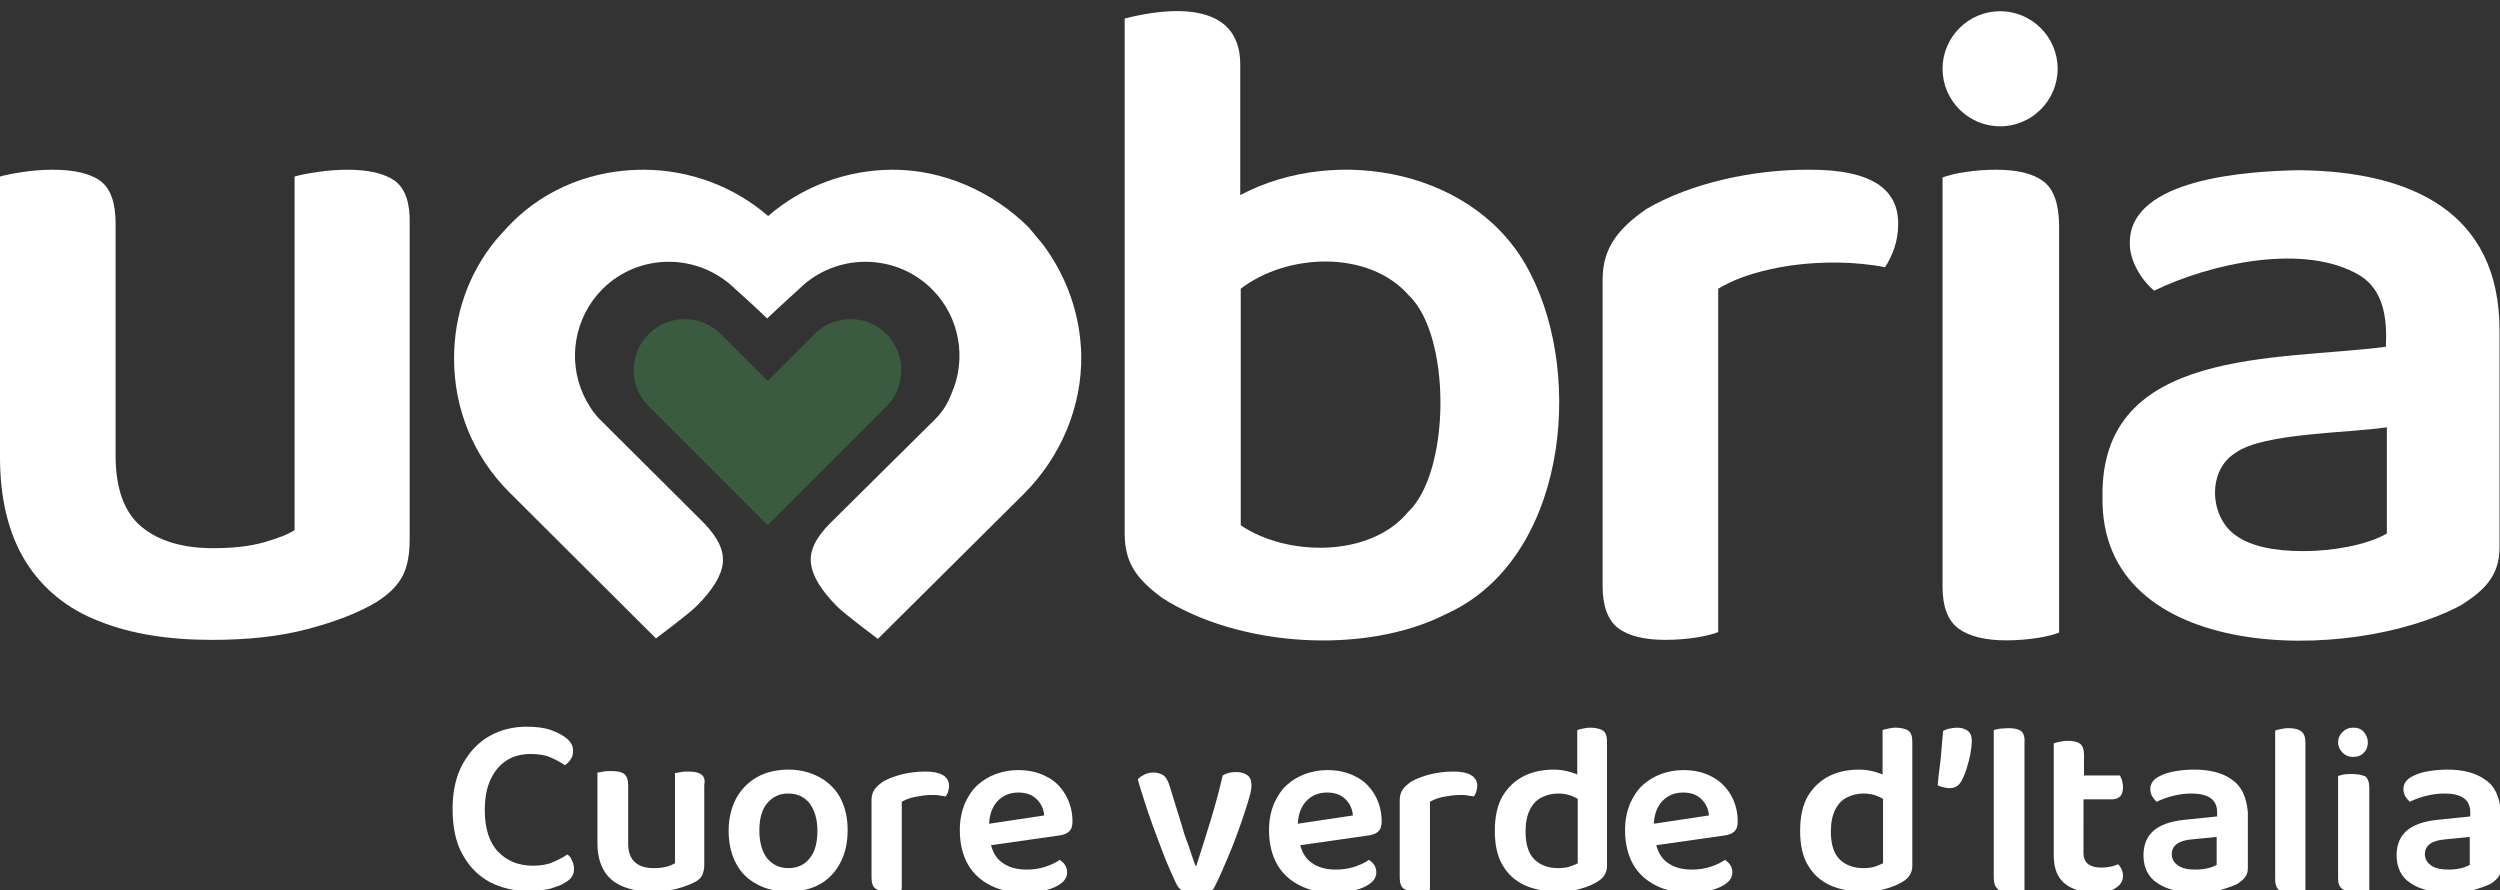 <svg xmlns="http://www.w3.org/2000/svg" xmlns:xlink="http://www.w3.org/1999/xlink" id="Livello_1" x="0px" y="0px" viewBox="0 0 512.6 182.5" style="enable-background:new 0 0 512.6 182.5;" xml:space="preserve"><rect x="0" y="0" width="512.6" height="182.5" fill="#333333" stroke="none"/><style type="text/css">	.st0{clip-path:url(#SVGID_00000061439545972944929490000012583031238368401585_);fill:#FFFFFF;}	.st1{clip-path:url(#SVGID_00000061439545972944929490000012583031238368401585_);fill:#3A5B3F;}	.st2{fill:#AB5199;}</style><g>	<defs>		<rect id="SVGID_1_" x="0" width="512.6" height="182.9"></rect>	</defs>	<clipPath id="SVGID_00000065780944600183708250000016709264495589067925_">		<use xlink:href="#SVGID_1_" style="overflow:visible;"></use>	</clipPath>	<path style="clip-path:url(#SVGID_00000065780944600183708250000016709264495589067925_);fill:#FFFFFF;" d="M81,37.1   c-2.1-1.5-5.3-2.3-9.8-2.3c-2.2,0-4.3,0.2-6.3,0.5c-2,0.3-3.5,0.6-4.5,0.9v72.5c-1.4,0.9-3.5,1.7-6.3,2.5   c-2.8,0.8-6.3,1.2-10.4,1.2c-6.3,0-11.2-1.5-14.7-4.4c-3.5-2.9-5.3-7.8-5.3-14.6V45.8c0-4.2-1-7.1-3.1-8.7   c-2.1-1.5-5.3-2.3-9.8-2.3c-2.3,0-4.4,0.2-6.3,0.5C2.5,35.6,1,35.9,0,36.2v57.5c0,8.7,1.8,15.9,5.3,21.5c3.5,5.6,8.6,9.7,15.1,12.2   c6.5,2.6,14.2,3.8,23.1,3.8c7.3,0,13.8-0.7,19.5-2.2c5.7-1.5,10.4-3.3,14.1-5.5c2.7-1.7,4.5-3.5,5.5-5.5c1-2,1.4-4.5,1.4-7.4V45.8   C84.1,41.6,83.1,38.7,81,37.1"></path>	<path style="clip-path:url(#SVGID_00000065780944600183708250000016709264495589067925_);fill:#FFFFFF;" d="M313.8,56.1   c-10.6-21.2-39.7-26.6-59.5-16.1V13.2c0-13.2-14.8-11.7-23.7-9.4v105.5c0,6.3,2.6,9.5,7.7,13.3c15.6,10,41.5,11.8,58.2,3.3   C321,114.9,324.9,77.6,313.8,56.1 M288.7,105c-7.8,9.4-24.9,9.1-34.3,2.7V59.2c9.5-7.3,26.2-8,34.4,1.3   C297.6,68.7,297.5,96.7,288.7,105"></path>	<path style="clip-path:url(#SVGID_00000065780944600183708250000016709264495589067925_);fill:#FFFFFF;" d="M371.2,34.8   c-11.6-0.1-24.5,2.7-33.7,8.1c-5.4,3.8-8.9,7.7-8.9,14.4v62.9c0,4.1,1.1,7,3.2,8.6c2.1,1.6,5.4,2.4,9.7,2.4c2.3,0,4.4-0.2,6.4-0.5   c1.9-0.3,3.4-0.7,4.4-1.1V59.2c2.8-1.7,6.3-3,10.3-3.9c5.8-1.4,13-1.8,19.1-1.2c1.9,0.2,3.5,0.4,4.8,0.7c0.8-1.2,1.4-2.5,1.9-3.9   c0.5-1.5,0.8-3.1,0.8-4.9C389.3,38.5,383.3,34.8,371.2,34.8"></path>	<path style="clip-path:url(#SVGID_00000065780944600183708250000016709264495589067925_);fill:#FFFFFF;" d="M419,37.2   c-2.1-1.6-5.3-2.4-9.8-2.4c-2.3,0-4.5,0.2-6.4,0.5c-2,0.3-3.5,0.7-4.5,1.1v83.9c0,4.1,1.1,7,3.3,8.6c2.2,1.6,5.5,2.4,9.8,2.4   c2.3,0,4.4-0.2,6.4-0.5c1.9-0.3,3.4-0.7,4.4-1.1V46C422.1,41.7,421.1,38.8,419,37.2"></path>	<path style="clip-path:url(#SVGID_00000065780944600183708250000016709264495589067925_);fill:#FFFFFF;" d="M421.9,14.1   c0,6.5-5.3,11.8-11.8,11.8s-11.8-5.3-11.8-11.8c0-6.5,5.3-11.8,11.8-11.8S421.9,7.6,421.9,14.1"></path>	<path style="clip-path:url(#SVGID_00000065780944600183708250000016709264495589067925_);fill:#FFFFFF;" d="M471.3,34.9   c23,0.2,41.3,8.5,41.2,33v44.1c0.1,6.1-3.2,9.1-7.9,12.1c-22.5,12-74.1,12-73.5-22.2C430.6,71.1,467,74,489.2,71.1   c0.3-5.9-0.5-11.6-5.3-14.6c-11.3-6.8-30.7-2.5-42.2,3.1c-2.6-2.1-5.1-6.2-5-9.8C436.6,36.5,461.1,35.1,471.3,34.9 M472.3,113   c5.9,0,12.9-1.2,17.1-3.6V87.6c-7.3,1.2-25.5,1.1-31.1,5.3c-5.8,3.6-5.3,13.3,0.3,17C461.6,112,466.2,113,472.3,113"></path>	<path style="clip-path:url(#SVGID_00000065780944600183708250000016709264495589067925_);fill:#FFFFFF;" d="M116.3,175.2   c-0.8,0.6-1.8,1.1-3,1.6c-1.1,0.5-2.5,0.7-4.1,0.7c-2.9,0-5.3-1-7.1-2.9c-1.8-1.9-2.7-4.8-2.7-8.5c0-2.5,0.4-4.6,1.2-6.3   c0.8-1.7,1.9-3,3.3-3.9c1.4-0.9,3.1-1.3,4.9-1.3c1.6,0,3,0.2,4.1,0.7c1.1,0.5,2.1,1,2.9,1.6c0.5-0.3,0.9-0.7,1.2-1.2   c0.4-0.5,0.5-1.1,0.5-1.8c0-0.9-0.4-1.7-1.2-2.4c-0.8-0.7-1.9-1.3-3.3-1.8c-1.4-0.5-3.1-0.7-5-0.7c-2.7,0-5.3,0.6-7.6,1.9   c-2.3,1.3-4.1,3.2-5.5,5.7c-1.4,2.5-2.1,5.6-2.1,9.3c0,3.8,0.7,7,2.1,9.4c1.4,2.5,3.2,4.3,5.6,5.6c2.4,1.2,5,1.8,7.8,1.8   c1.8,0,3.4-0.2,4.6-0.5c1.2-0.4,2.2-0.7,2.9-1.2c0.7-0.4,1.2-0.8,1.5-1.3c0.3-0.5,0.4-1,0.4-1.6c0-0.7-0.2-1.3-0.5-1.8   C117.1,175.9,116.8,175.5,116.3,175.2"></path>	<path style="clip-path:url(#SVGID_00000065780944600183708250000016709264495589067925_);fill:#FFFFFF;" d="M143.8,158.8   c-0.5-0.4-1.4-0.6-2.6-0.6c-0.6,0-1.1,0-1.6,0.1c-0.5,0.1-0.9,0.2-1.2,0.2v10.6v2.4v5.5c-0.4,0.2-0.9,0.5-1.7,0.7   c-0.7,0.2-1.6,0.3-2.7,0.3c-1.6,0-2.9-0.4-3.8-1.2c-0.9-0.8-1.4-2-1.4-3.8v-1.5v-2.4v-8.1c0-1.1-0.3-1.9-0.8-2.3   c-0.5-0.4-1.4-0.6-2.6-0.6c-0.6,0-1.2,0-1.7,0.1c-0.5,0.1-0.9,0.2-1.2,0.2v10.6v2.4v1.6c0,2.3,0.5,4.1,1.4,5.6   c0.9,1.5,2.2,2.5,3.9,3.2c1.7,0.7,3.7,1,6,1c1.9,0,3.6-0.2,5.1-0.6c1.5-0.4,2.7-0.9,3.7-1.4c0.7-0.4,1.2-0.9,1.4-1.4   c0.2-0.5,0.4-1.2,0.4-1.9v-6v-2.4v-8.1C144.6,160,144.4,159.2,143.8,158.8"></path>	<path style="clip-path:url(#SVGID_00000065780944600183708250000016709264495589067925_);fill:#FFFFFF;" d="M168.1,159.4   c-1.8-1-4-1.6-6.4-1.6c-2.4,0-4.6,0.5-6.4,1.5c-1.8,1-3.3,2.5-4.3,4.3c-1,1.9-1.6,4.1-1.6,6.7c0,2.6,0.5,4.8,1.5,6.7   c1,1.9,2.4,3.3,4.3,4.3c1.8,1,4,1.5,6.5,1.5c2.5,0,4.6-0.5,6.4-1.5c1.8-1,3.2-2.5,4.2-4.4c1-1.9,1.5-4.1,1.5-6.7   c0-2.5-0.5-4.7-1.5-6.6C171.4,161.9,169.9,160.4,168.1,159.4 M166,176c-1,1.3-2.5,2-4.3,2c-1.9,0-3.3-0.7-4.4-2   c-1-1.3-1.6-3.2-1.6-5.7c0-2.4,0.5-4.3,1.6-5.6c1.1-1.3,2.5-2,4.3-2c1.9,0,3.3,0.7,4.4,2c1,1.4,1.6,3.2,1.6,5.6   C167.6,172.8,167.1,174.7,166,176"></path>	<path style="clip-path:url(#SVGID_00000065780944600183708250000016709264495589067925_);fill:#FFFFFF;" d="M189.8,158.2   c-1.8,0-3.4,0.2-5,0.6c-1.5,0.4-2.8,0.9-3.8,1.5c-0.7,0.5-1.3,1-1.7,1.6s-0.6,1.3-0.6,2.1v5.3v2.1v8.6c0,1.1,0.3,1.8,0.8,2.2   c0.6,0.4,1.4,0.6,2.5,0.6c0.6,0,1.2,0,1.7-0.1c0.5-0.1,0.9-0.2,1.2-0.3v-11.1v-1.8v-5.1c0.7-0.4,1.6-0.8,2.7-1   c1.1-0.2,2.2-0.4,3.4-0.4c0.6,0,1.1,0,1.6,0.1c0.5,0.1,0.9,0.1,1.3,0.2c0.2-0.3,0.4-0.6,0.5-1c0.1-0.4,0.2-0.8,0.2-1.3   C194.5,159.2,192.9,158.2,189.8,158.2"></path>	<path style="clip-path:url(#SVGID_00000065780944600183708250000016709264495589067925_);fill:#FFFFFF;" d="M214.5,159.2   c-1.7-0.9-3.6-1.3-5.8-1.3c-1.6,0-3.1,0.3-4.5,0.8c-1.4,0.5-2.7,1.3-3.8,2.3c-1.1,1-1.9,2.3-2.6,3.8c-0.6,1.5-1,3.3-1,5.4   c0,2.8,0.6,5.2,1.7,7.1c1.1,1.9,2.7,3.3,4.7,4.3c2,1,4.3,1.4,6.8,1.4c1.7,0,3.2-0.2,4.5-0.5c1.3-0.3,2.3-0.8,3.1-1.4   c0.8-0.6,1.2-1.4,1.2-2.2c0-0.5-0.1-1-0.4-1.5c-0.3-0.5-0.7-0.8-1.1-1.1c-0.7,0.5-1.7,1-2.9,1.4c-1.2,0.4-2.5,0.6-3.9,0.6   c-2.1,0-3.8-0.5-5.1-1.5c-1.1-0.8-1.8-2-2.2-3.5l14-2c0.9-0.1,1.5-0.4,2-0.8c0.5-0.5,0.7-1.1,0.7-2.1c0-2-0.5-3.8-1.4-5.4   C217.5,161.3,216.2,160,214.5,159.2 M202.8,168.9c0.1-2,0.7-3.5,1.7-4.6c1.1-1.2,2.6-1.8,4.3-1.8c1.7,0,2.9,0.5,3.8,1.4   c0.9,0.9,1.4,2,1.5,3.3L202.8,168.9z"></path>	<path style="clip-path:url(#SVGID_00000065780944600183708250000016709264495589067925_);fill:#FFFFFF;" d="M255.7,158.9   c-0.6-0.4-1.3-0.6-2.2-0.6c-1.1,0-2,0.2-2.8,0.7c-0.7,3-1.5,6.1-2.5,9.3c-1,3.2-1.9,6.2-2.9,9.2h-0.2c-0.2-0.6-0.5-1.4-0.8-2.3   c-0.3-0.9-0.6-1.9-1-2.9c-0.4-1-0.7-2-0.9-2.8l-2.6-8.4c-0.3-1-0.7-1.7-1.2-2.1c-0.6-0.4-1.3-0.6-2.1-0.6c-0.6,0-1.2,0.1-1.8,0.4   c-0.6,0.3-1.1,0.6-1.4,1c0.3,1.2,0.8,2.7,1.3,4.3c0.5,1.6,1.1,3.3,1.7,5c0.6,1.7,1.3,3.4,1.9,5.1c0.6,1.6,1.2,3.1,1.8,4.4   c0.6,1.3,1,2.3,1.4,3c0.3,0.5,0.7,0.9,1.4,1.2c0.7,0.2,1.5,0.4,2.4,0.4c0.8,0,1.5-0.1,2.2-0.3c0.7-0.2,1.1-0.4,1.4-0.6   c0.6-1.1,1.2-2.4,1.9-4c0.7-1.6,1.4-3.3,2.1-5c0.7-1.8,1.3-3.5,1.9-5.2c0.6-1.7,1-3.1,1.4-4.4c0.4-1.3,0.5-2.1,0.5-2.7   C256.6,160,256.3,159.3,255.7,158.9"></path>	<path style="clip-path:url(#SVGID_00000065780944600183708250000016709264495589067925_);fill:#FFFFFF;" d="M277.9,159.2   c-1.7-0.9-3.6-1.3-5.8-1.3c-1.6,0-3.1,0.3-4.5,0.8c-1.4,0.5-2.7,1.3-3.8,2.3c-1.1,1-1.9,2.3-2.6,3.8c-0.6,1.5-1,3.3-1,5.4   c0,2.8,0.6,5.2,1.7,7.1c1.1,1.9,2.7,3.3,4.7,4.3c2,1,4.3,1.4,6.8,1.4c1.7,0,3.2-0.2,4.5-0.5c1.3-0.3,2.3-0.8,3.1-1.4   c0.8-0.6,1.2-1.4,1.2-2.2c0-0.5-0.1-1-0.4-1.5c-0.3-0.5-0.7-0.8-1.1-1.1c-0.7,0.5-1.7,1-2.9,1.4c-1.2,0.4-2.5,0.6-3.9,0.6   c-2.1,0-3.8-0.5-5.1-1.5c-1.1-0.8-1.8-2-2.2-3.5l14-2c0.9-0.1,1.5-0.4,2-0.8c0.5-0.5,0.7-1.1,0.7-2.1c0-2-0.5-3.8-1.4-5.4   C280.9,161.3,279.6,160,277.9,159.2 M266.1,168.9c0.1-2,0.7-3.5,1.7-4.6c1.1-1.2,2.6-1.8,4.3-1.8c1.7,0,2.9,0.5,3.8,1.4   c0.9,0.9,1.4,2,1.5,3.3L266.1,168.9z"></path>	<path style="clip-path:url(#SVGID_00000065780944600183708250000016709264495589067925_);fill:#FFFFFF;" d="M298.1,158.2   c-1.8,0-3.4,0.2-5,0.6c-1.5,0.4-2.8,0.9-3.8,1.5c-0.7,0.5-1.3,1-1.7,1.6c-0.4,0.6-0.6,1.3-0.6,2.1v5.3v2.1v8.6   c0,1.1,0.3,1.8,0.8,2.2c0.6,0.4,1.4,0.6,2.5,0.6c0.6,0,1.2,0,1.7-0.1c0.5-0.1,0.9-0.2,1.2-0.3v-11.1v-1.8v-5.1   c0.7-0.4,1.6-0.8,2.7-1c1.1-0.2,2.2-0.4,3.4-0.4c0.6,0,1.1,0,1.6,0.1c0.5,0.1,0.9,0.1,1.3,0.2c0.2-0.3,0.4-0.6,0.5-1   c0.1-0.4,0.2-0.8,0.2-1.3C302.8,159.2,301.2,158.2,298.1,158.2"></path>	<path style="clip-path:url(#SVGID_00000065780944600183708250000016709264495589067925_);fill:#FFFFFF;" d="M326.1,149.2   c-0.6,0-1.1,0.1-1.6,0.2c-0.5,0.1-0.9,0.2-1.1,0.3v9.1c-0.4-0.2-0.9-0.3-1.4-0.5c-1-0.3-2.1-0.5-3.4-0.5c-2.2,0-4.3,0.4-6.1,1.3   c-1.8,0.9-3.3,2.3-4.4,4.1c-1.1,1.9-1.6,4.3-1.6,7.2c0,2.8,0.5,5.2,1.6,7c1.1,1.9,2.6,3.2,4.5,4.1c2,0.9,4.3,1.3,6.9,1.3   c1.8,0,3.4-0.2,4.7-0.6c1.4-0.4,2.5-0.9,3.3-1.4c0.7-0.4,1.2-0.9,1.5-1.4c0.3-0.5,0.5-1.1,0.5-1.8v-15.1v-1.3v-9.2   c0-1.1-0.3-1.8-0.8-2.2C328.2,149.5,327.3,149.2,326.1,149.2 M321.8,177.7c-0.6,0.2-1.4,0.3-2.3,0.3c-2,0-3.7-0.6-4.9-1.8   c-1.2-1.2-1.8-3.1-1.8-5.7c0-1.8,0.3-3.3,0.9-4.5c0.6-1.2,1.4-2,2.4-2.5c1-0.5,2.1-0.8,3.4-0.8c1.1,0,2.1,0.2,3,0.6   c0.4,0.2,0.7,0.3,1,0.5V177C323,177.3,322.4,177.5,321.8,177.7"></path>	<path style="clip-path:url(#SVGID_00000065780944600183708250000016709264495589067925_);fill:#FFFFFF;" d="M350.9,159.2   c-1.7-0.9-3.6-1.3-5.8-1.3c-1.6,0-3.1,0.3-4.5,0.8c-1.4,0.5-2.7,1.3-3.8,2.3c-1.1,1-1.9,2.3-2.6,3.8c-0.6,1.5-1,3.3-1,5.4   c0,2.8,0.6,5.2,1.7,7.1c1.1,1.9,2.7,3.3,4.7,4.3c2,1,4.3,1.4,6.8,1.4c1.7,0,3.2-0.2,4.5-0.5c1.3-0.3,2.3-0.8,3.1-1.4   c0.8-0.6,1.2-1.4,1.2-2.2c0-0.5-0.1-1-0.4-1.5c-0.3-0.5-0.7-0.8-1.1-1.1c-0.7,0.5-1.7,1-2.9,1.4c-1.2,0.4-2.5,0.6-3.9,0.6   c-2.1,0-3.8-0.5-5.1-1.5c-1.1-0.8-1.8-2-2.2-3.5l14-2c0.9-0.1,1.5-0.4,2-0.8c0.5-0.5,0.7-1.1,0.7-2.1c0-2-0.5-3.8-1.4-5.4   C353.9,161.3,352.5,160,350.9,159.2 M339.1,168.9c0.1-2,0.7-3.5,1.7-4.6c1.1-1.2,2.6-1.8,4.3-1.8c1.7,0,2.9,0.5,3.8,1.4   c0.9,0.9,1.4,2,1.5,3.3L339.1,168.9z"></path>	<path style="clip-path:url(#SVGID_00000065780944600183708250000016709264495589067925_);fill:#FFFFFF;" d="M388.7,149.2   c-0.6,0-1.1,0.1-1.6,0.2c-0.5,0.1-0.9,0.2-1.1,0.3v9.1c-0.4-0.2-0.9-0.3-1.4-0.5c-1-0.3-2.1-0.5-3.4-0.5c-2.2,0-4.3,0.4-6.1,1.3   c-1.8,0.9-3.3,2.3-4.4,4.1c-1.1,1.9-1.6,4.3-1.6,7.2c0,2.8,0.5,5.2,1.6,7c1.1,1.9,2.6,3.2,4.5,4.1c2,0.9,4.3,1.3,6.9,1.3   c1.8,0,3.4-0.2,4.7-0.6c1.4-0.4,2.5-0.9,3.3-1.4c0.7-0.4,1.2-0.9,1.5-1.4c0.3-0.5,0.5-1.1,0.5-1.8v-15.1v-1.3v-9.2   c0-1.1-0.3-1.8-0.8-2.2C390.8,149.5,389.9,149.2,388.7,149.2 M384.4,177.7c-0.6,0.2-1.4,0.3-2.3,0.3c-2,0-3.7-0.6-4.9-1.8   c-1.2-1.2-1.8-3.1-1.8-5.7c0-1.8,0.3-3.3,0.9-4.5c0.6-1.2,1.4-2,2.4-2.5c1-0.5,2.1-0.8,3.4-0.8c1.1,0,2.1,0.2,3,0.6   c0.4,0.2,0.7,0.3,1,0.5V177C385.5,177.3,385,177.5,384.4,177.7"></path>	<path style="clip-path:url(#SVGID_00000065780944600183708250000016709264495589067925_);fill:#FFFFFF;" d="M403.4,149.8   c-0.6-0.4-1.3-0.6-2.1-0.6c-0.5,0-1.1,0.1-1.6,0.2c-0.5,0.1-1,0.3-1.3,0.5c-0.1,1.1-0.2,2.3-0.3,3.6c-0.1,1.3-0.2,2.6-0.4,3.9   c-0.2,1.3-0.3,2.5-0.4,3.6c0.3,0.2,0.7,0.3,1.1,0.4c0.4,0.1,0.8,0.2,1.3,0.2c0.6,0,1.1-0.1,1.5-0.4c0.4-0.2,0.7-0.6,1-1.1   c0.3-0.6,0.7-1.4,1-2.4c0.3-1,0.6-2,0.8-3.1c0.2-1.1,0.3-2,0.3-2.7C404.3,150.9,404,150.2,403.4,149.8"></path>	<path style="clip-path:url(#SVGID_00000065780944600183708250000016709264495589067925_);fill:#FFFFFF;" d="M414.4,149.9   c-0.5-0.4-1.4-0.6-2.6-0.6c-0.6,0-1.1,0.1-1.7,0.1c-0.6,0.1-1,0.2-1.3,0.3v12.9v7.3V180c0,1.1,0.3,1.8,0.8,2.3   c0.5,0.5,1.4,0.7,2.6,0.7c0.6,0,1.2,0,1.7-0.1c0.5-0.1,0.9-0.2,1.2-0.3v-12.7v-7.3v-10.3C415.2,151.1,414.9,150.3,414.4,149.9"></path>	<path style="clip-path:url(#SVGID_00000065780944600183708250000016709264495589067925_);fill:#FFFFFF;" d="M427.2,169v-5.1h5.9   c0.6,0,1.2-0.2,1.6-0.6c0.4-0.4,0.6-1,0.6-1.9c0-0.5-0.1-0.9-0.2-1.4c-0.2-0.4-0.3-0.8-0.4-1h-7.4v-4.3c0-1.1-0.3-1.8-0.8-2.2   c-0.5-0.4-1.4-0.6-2.6-0.6c-0.6,0-1.1,0.1-1.6,0.2c-0.5,0.1-0.9,0.2-1.2,0.3V169v1.4v5c0,2.7,0.8,4.6,2.3,5.8   c1.5,1.2,3.6,1.8,6.2,1.8c1.9,0,3.4-0.3,4.3-1c0.9-0.6,1.4-1.4,1.4-2.4c0-0.5-0.1-1-0.3-1.4c-0.2-0.4-0.4-0.7-0.7-1   c-0.4,0.2-1,0.4-1.6,0.5c-0.6,0.1-1.2,0.2-1.7,0.2c-1.2,0-2.1-0.2-2.8-0.7c-0.7-0.5-1-1.3-1-2.4v-4.6V169z"></path>	<path style="clip-path:url(#SVGID_00000065780944600183708250000016709264495589067925_);fill:#FFFFFF;" d="M457.7,159.9   c-1.9-1.4-4.5-2.1-7.8-2.1c-1.2,0-2.5,0.1-3.7,0.3c-1.3,0.2-2.3,0.5-3.3,1c-1.3,0.6-2,1.5-2,2.7c0,0.5,0.1,1,0.4,1.5   c0.3,0.5,0.6,0.8,0.9,1.1c1-0.5,2.1-0.9,3.3-1.2c1.2-0.3,2.5-0.5,3.8-0.5c1.7,0,3,0.3,3.9,0.9c0.9,0.6,1.4,1.6,1.4,2.9v0.9   l-6.8,0.7c-2.7,0.3-4.8,1-6.2,2.2c-1.4,1.2-2.1,2.9-2.1,5.1c0,2.5,1,4.5,2.9,5.7c1.9,1.3,4.5,1.9,7.9,1.9c1.8,0,3.4-0.2,4.9-0.5   c1.4-0.4,2.6-0.8,3.6-1.3c0.6-0.4,1.1-0.8,1.5-1.3c0.4-0.5,0.6-1.1,0.6-1.9v-11.5C460.6,163.4,459.6,161.2,457.7,159.9    M454.6,177.3c-0.4,0.2-1,0.5-1.8,0.7s-1.7,0.3-2.7,0.3c-1.6,0-2.8-0.3-3.6-0.9c-0.8-0.6-1.2-1.3-1.2-2.3c0-0.9,0.4-1.6,1.1-2.1   c0.7-0.5,1.8-0.8,3.1-0.9l5-0.5V177.3z"></path>	<path style="clip-path:url(#SVGID_00000065780944600183708250000016709264495589067925_);fill:#FFFFFF;" d="M469.2,149.3   c-0.6,0-1.1,0.1-1.6,0.2c-0.5,0.1-0.9,0.2-1.1,0.3v19.8v3.2v7.5c0,1.1,0.3,1.8,0.8,2.2c0.6,0.4,1.4,0.6,2.5,0.6   c0.6,0,1.2,0,1.7-0.1c0.5-0.1,0.9-0.2,1.2-0.3v-9.7v-3.2v-17.6c0-1.1-0.3-1.8-0.8-2.2C471.3,149.5,470.4,149.3,469.2,149.3"></path>	<path style="clip-path:url(#SVGID_00000065780944600183708250000016709264495589067925_);fill:#FFFFFF;" d="M482.5,149.2   c-0.9,0-1.6,0.3-2.2,0.9c-0.6,0.6-0.9,1.3-0.9,2.1c0,0.8,0.3,1.5,0.9,2.1c0.6,0.6,1.3,0.9,2.2,0.9c0.9,0,1.7-0.3,2.2-0.9   c0.6-0.6,0.8-1.3,0.8-2.1c0-0.8-0.3-1.5-0.8-2.1C484.2,149.5,483.5,149.2,482.5,149.2"></path>	<path style="clip-path:url(#SVGID_00000065780944600183708250000016709264495589067925_);fill:#FFFFFF;" d="M482.3,158.7   c-0.6,0-1.2,0-1.7,0.1c-0.5,0.1-0.9,0.2-1.2,0.3v10.3v3.2v7.5c0,1.1,0.3,1.8,0.9,2.2c0.6,0.4,1.4,0.6,2.6,0.6c0.6,0,1.2,0,1.7-0.1   c0.5-0.1,0.9-0.2,1.2-0.3v-10v-3.2v-7.8c0-1.1-0.3-1.9-0.8-2.3C484.3,158.9,483.4,158.7,482.3,158.7"></path>	<path style="clip-path:url(#SVGID_00000065780944600183708250000016709264495589067925_);fill:#FFFFFF;" d="M509.6,159.9   c-1.9-1.4-4.5-2.1-7.8-2.1c-1.2,0-2.5,0.1-3.7,0.3c-1.3,0.2-2.3,0.5-3.3,1c-1.3,0.6-2,1.5-2,2.7c0,0.5,0.1,1,0.4,1.5   c0.3,0.5,0.6,0.8,0.9,1.1c1-0.5,2.1-0.9,3.3-1.2c1.2-0.3,2.5-0.5,3.8-0.5c1.7,0,3,0.3,3.9,0.9c0.9,0.6,1.4,1.6,1.4,2.9v0.9   l-6.8,0.7c-2.7,0.3-4.8,1-6.2,2.2c-1.4,1.2-2.1,2.9-2.1,5.1c0,2.5,1,4.5,2.9,5.7c1.9,1.3,4.5,1.9,7.9,1.9c1.8,0,3.4-0.2,4.9-0.5   c1.4-0.4,2.6-0.8,3.6-1.3c0.6-0.4,1.1-0.8,1.5-1.3c0.4-0.5,0.6-1.1,0.6-1.9v-11.5C512.5,163.4,511.6,161.2,509.6,159.9    M506.5,177.3c-0.4,0.2-1,0.5-1.8,0.7s-1.7,0.3-2.7,0.3c-1.6,0-2.8-0.3-3.6-0.9c-0.8-0.6-1.2-1.3-1.2-2.3c0-0.9,0.4-1.6,1.1-2.1   c0.7-0.5,1.8-0.8,3.1-0.9l5-0.5V177.3z"></path>	<path style="clip-path:url(#SVGID_00000065780944600183708250000016709264495589067925_);fill:#FFFFFF;" d="M213.9,50.2L213.9,50.2   l-2.9-3.5c-7.6-7.6-17.8-11.9-27.9-11.9c-9.4,0-18.6,3.4-25.6,9.5v0.2v-0.2c-7-6.1-16.2-9.5-25.6-9.5c-10.1,0-19.8,3.7-26.9,10.8   c-1.4,1.4-3.4,3.7-3.4,3.7c-5.6,6.9-8.5,15.3-8.5,24.2c0,10.4,4,20.1,11.3,27.4l30.1,30c0,0,6.7-5,8.3-6.6c3.3-3.3,5.1-6.2,5.4-8.8   c0.3-2.6-1-5.3-3.9-8.3l-21.5-21.4c-1.4-1.5-2.4-3.2-3.2-4.9c-3.2-7.1-1.9-15.7,3.9-21.6c7.5-7.5,19.7-7.5,27.3,0   c0.2,0.2,3.3,2.9,6.5,6c2.5-2.4,6.3-5.8,6.5-6c7.5-7.5,19.8-7.5,27.3,0c5.8,5.8,7.1,14.4,4,21.4c-0.7,1.9-1.8,3.7-3.3,5.2   l-21.6,21.4c-2.9,2.9-4.3,5.7-3.9,8.3c0.3,2.6,2.2,5.6,5.4,8.8c1.6,1.6,8.3,6.6,8.3,6.6l29.9-29.7c7.6-7.6,12-17.9,11.8-28.6   C221.5,64.6,218.8,56.8,213.9,50.2"></path>	<path style="clip-path:url(#SVGID_00000065780944600183708250000016709264495589067925_);fill:#3A5B3F;" d="M181.8,68.5L181.8,68.5   c-4.1-4.1-10.7-4.1-14.8,0l-9.6,9.6l-9.6-9.6c-4.1-4.1-10.7-4.1-14.8,0c-4.1,4.1-4.1,10.7,0,14.8l24.4,24.4   c0,0,24.4-24.4,24.4-24.4C185.8,79.2,185.8,72.6,181.8,68.5"></path></g><rect x="550.4" y="242" class="st2" width="3.2" height="3.2"></rect></svg>